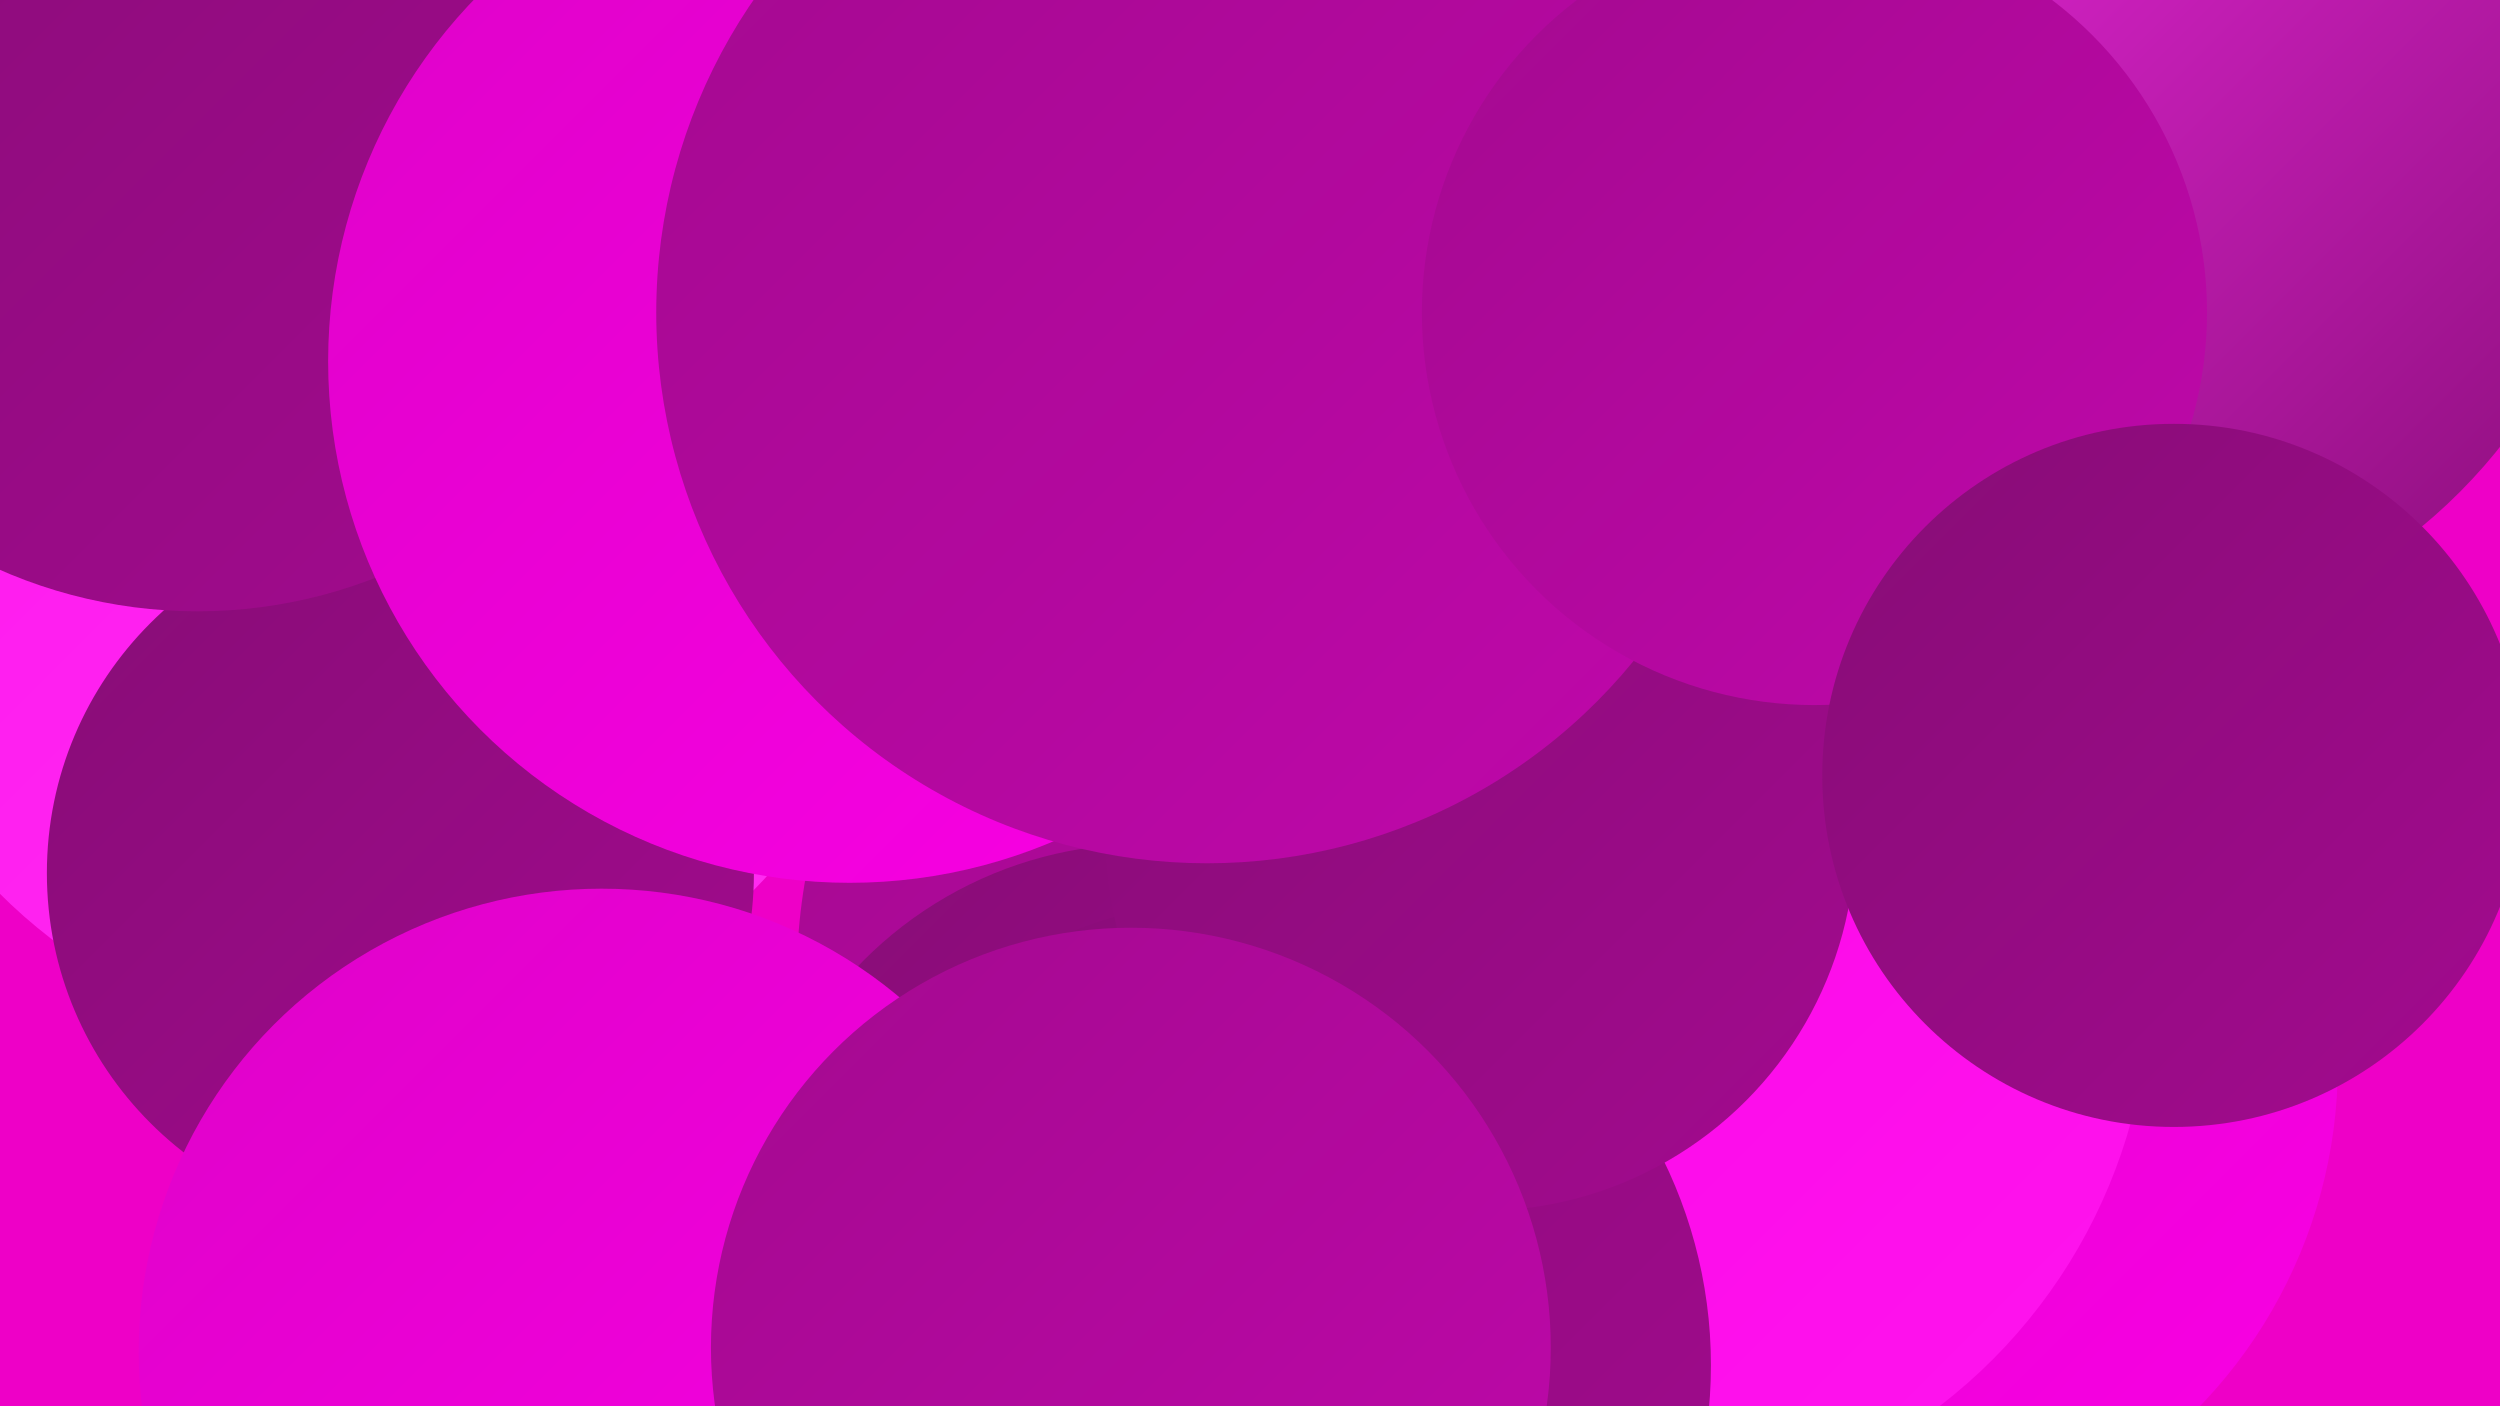 <?xml version="1.0" encoding="UTF-8"?><svg width="1280" height="720" xmlns="http://www.w3.org/2000/svg"><defs><linearGradient id="grad0" x1="0%" y1="0%" x2="100%" y2="100%"><stop offset="0%" style="stop-color:#870d76;stop-opacity:1" /><stop offset="100%" style="stop-color:#a30a8f;stop-opacity:1" /></linearGradient><linearGradient id="grad1" x1="0%" y1="0%" x2="100%" y2="100%"><stop offset="0%" style="stop-color:#a30a8f;stop-opacity:1" /><stop offset="100%" style="stop-color:#c007ab;stop-opacity:1" /></linearGradient><linearGradient id="grad2" x1="0%" y1="0%" x2="100%" y2="100%"><stop offset="0%" style="stop-color:#c007ab;stop-opacity:1" /><stop offset="100%" style="stop-color:#de02c8;stop-opacity:1" /></linearGradient><linearGradient id="grad3" x1="0%" y1="0%" x2="100%" y2="100%"><stop offset="0%" style="stop-color:#de02c8;stop-opacity:1" /><stop offset="100%" style="stop-color:#fa00e5;stop-opacity:1" /></linearGradient><linearGradient id="grad4" x1="0%" y1="0%" x2="100%" y2="100%"><stop offset="0%" style="stop-color:#fa00e5;stop-opacity:1" /><stop offset="100%" style="stop-color:#ff15ee;stop-opacity:1" /></linearGradient><linearGradient id="grad5" x1="0%" y1="0%" x2="100%" y2="100%"><stop offset="0%" style="stop-color:#ff15ee;stop-opacity:1" /><stop offset="100%" style="stop-color:#ff2ef2;stop-opacity:1" /></linearGradient><linearGradient id="grad6" x1="0%" y1="0%" x2="100%" y2="100%"><stop offset="0%" style="stop-color:#ff2ef2;stop-opacity:1" /><stop offset="100%" style="stop-color:#870d76;stop-opacity:1" /></linearGradient></defs><rect width="1280" height="720" fill="#ee00c7" /><circle cx="696" cy="500" r="288" fill="url(#grad1)" /><circle cx="572" cy="127" r="252" fill="url(#grad4)" /><circle cx="945" cy="545" r="252" fill="url(#grad3)" /><circle cx="192" cy="265" r="272" fill="url(#grad5)" /><circle cx="825" cy="501" r="276" fill="url(#grad4)" /><circle cx="586" cy="635" r="203" fill="url(#grad0)" /><circle cx="228" cy="22" r="236" fill="url(#grad4)" /><circle cx="205" cy="447" r="181" fill="url(#grad0)" /><circle cx="637" cy="699" r="239" fill="url(#grad0)" /><circle cx="101" cy="62" r="251" fill="url(#grad0)" /><circle cx="1225" cy="22" r="188" fill="url(#grad4)" /><circle cx="308" cy="692" r="237" fill="url(#grad3)" /><circle cx="435" cy="185" r="267" fill="url(#grad3)" /><circle cx="892" cy="224" r="235" fill="url(#grad5)" /><circle cx="1064" cy="57" r="276" fill="url(#grad6)" /><circle cx="758" cy="428" r="192" fill="url(#grad0)" /><circle cx="618" cy="160" r="282" fill="url(#grad1)" /><circle cx="929" cy="160" r="201" fill="url(#grad1)" /><circle cx="579" cy="690" r="215" fill="url(#grad1)" /><circle cx="1113" cy="397" r="180" fill="url(#grad0)" /></svg>